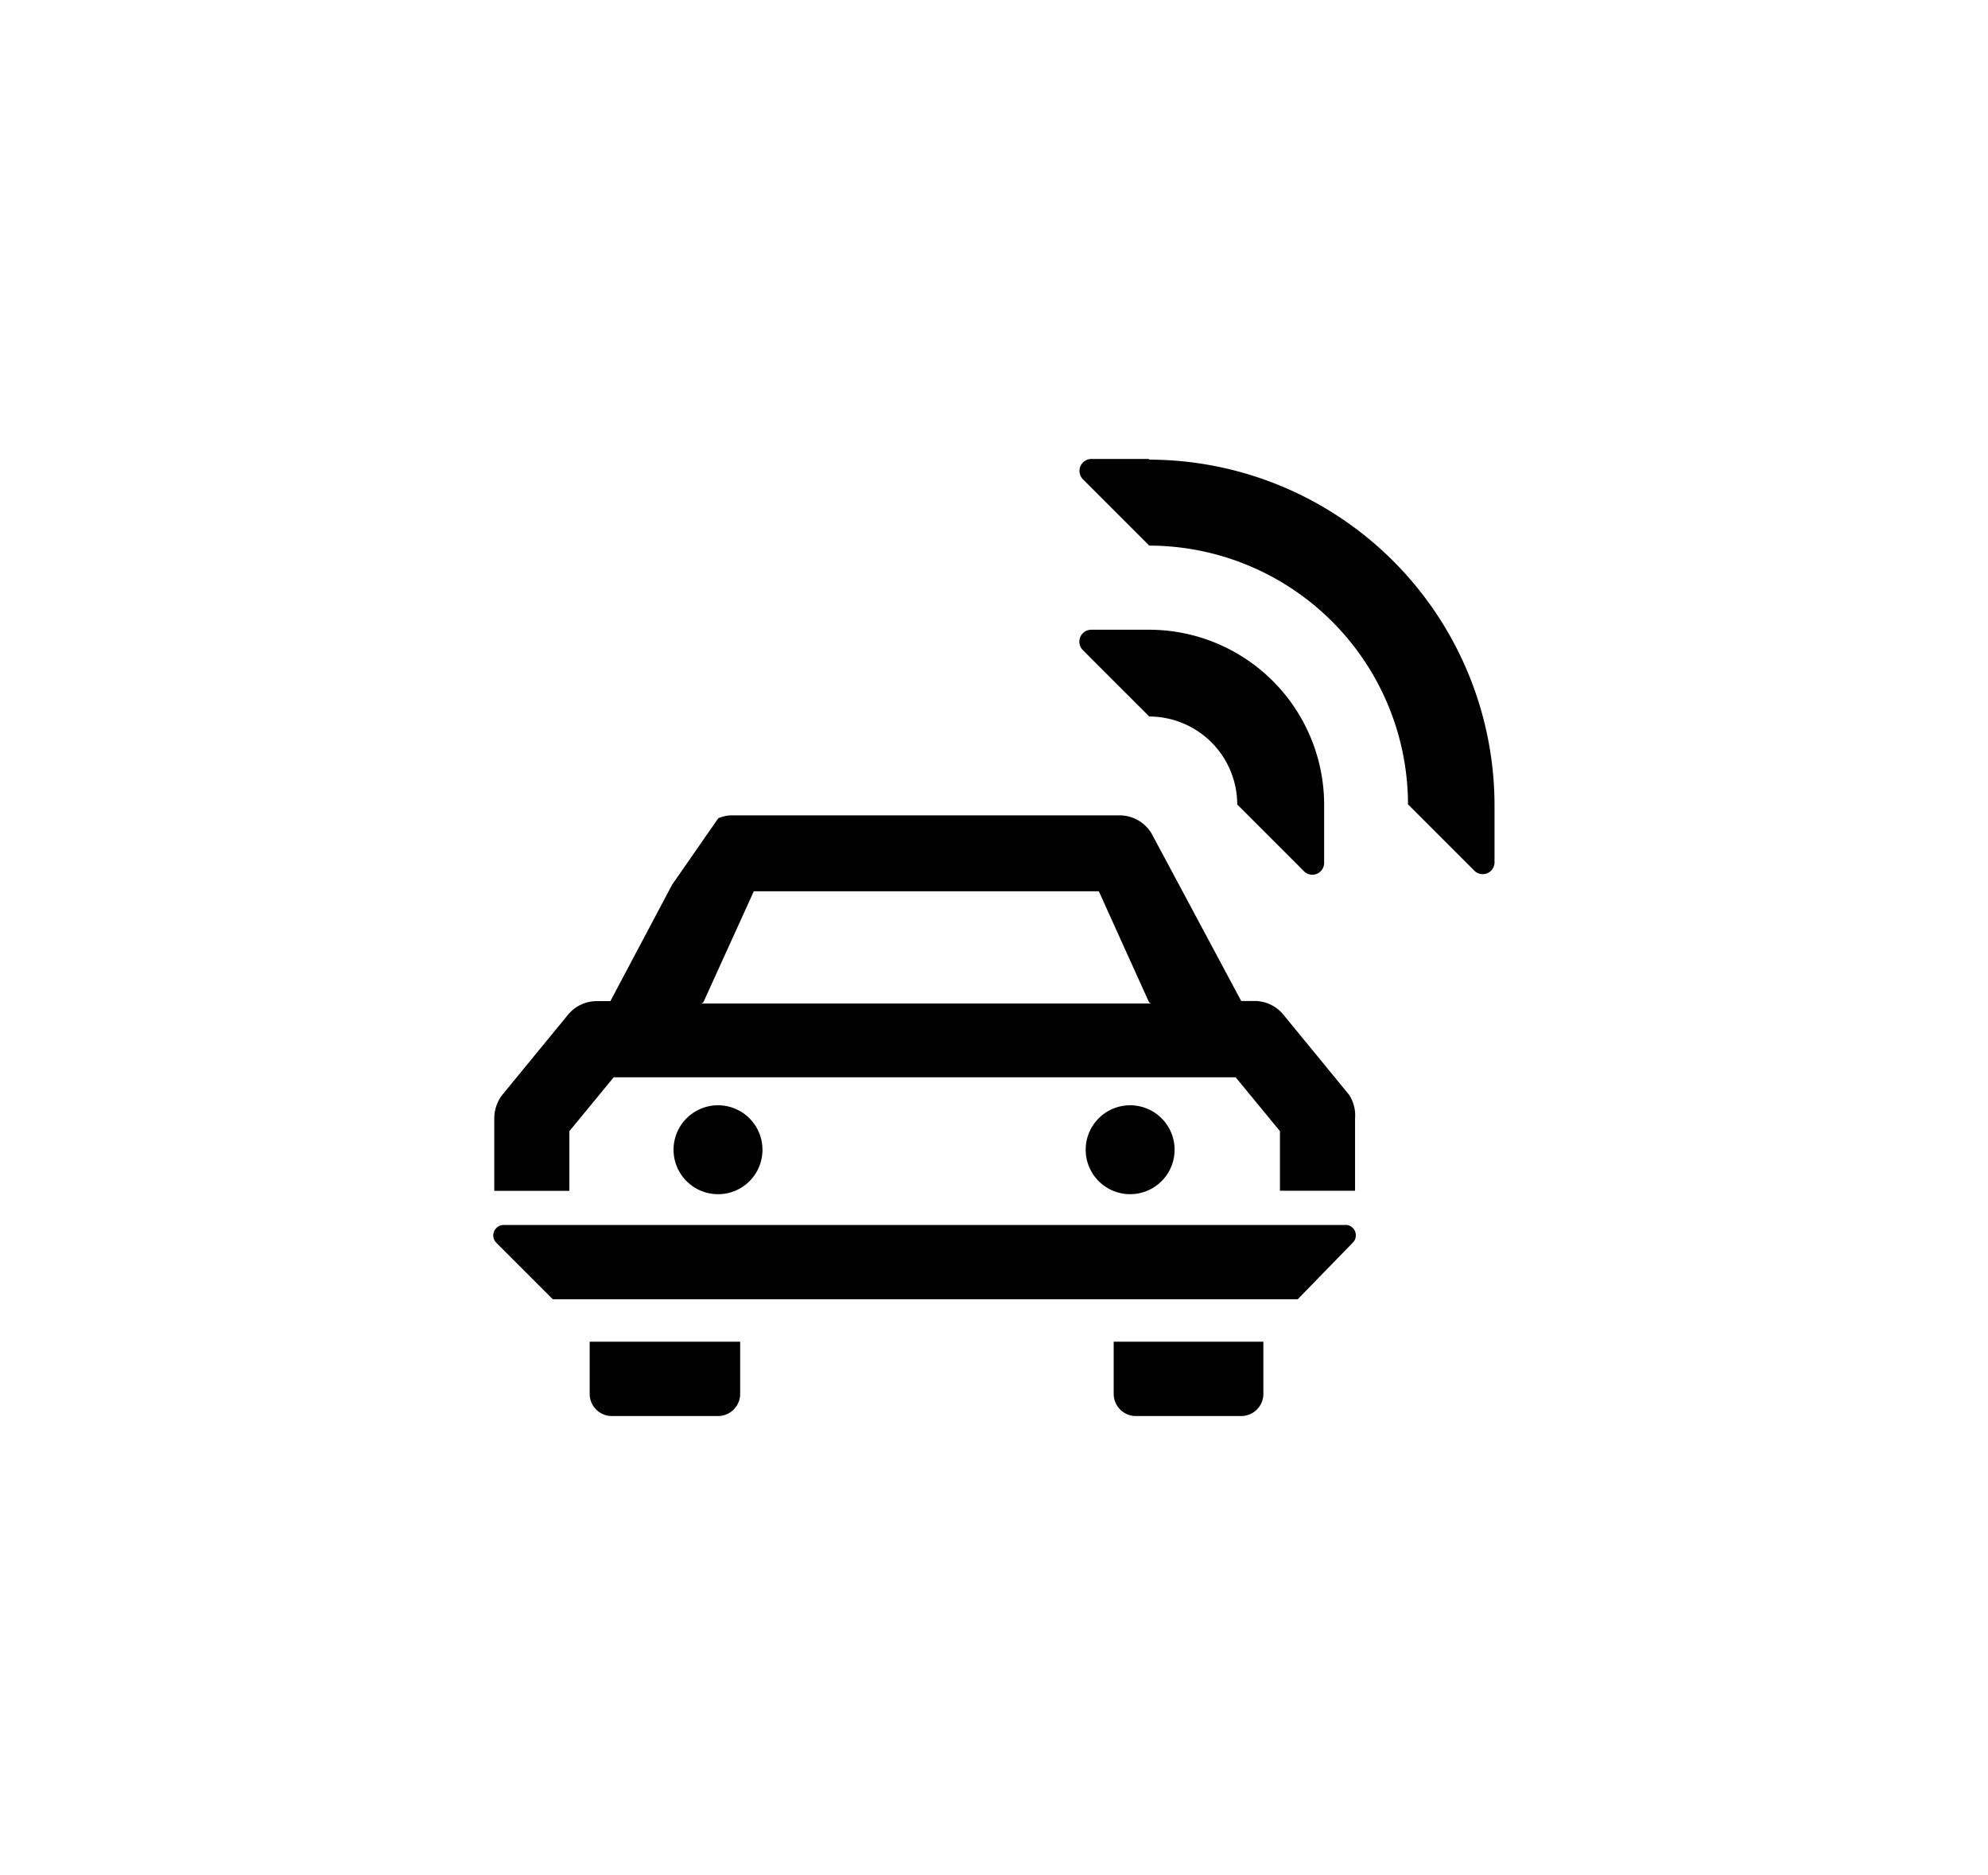<svg id="Layer_1" data-name="Layer 1" xmlns="http://www.w3.org/2000/svg" viewBox="0 0 149.82 141.31"><path d="M83.93,105.05a1.67,1.67,0,0,0,1.67,1.67h7.94a1.67,1.67,0,0,0,1.67-1.67v-3.93H83.93Z"/><path d="M88.52,86.63A3.35,3.35,0,1,0,85.17,90,3.35,3.35,0,0,0,88.52,86.63Z"/><path d="M44.44,105.05a1.67,1.67,0,0,0,1.67,1.67h8a1.67,1.67,0,0,0,1.67-1.67v-3.93H44.44Z"/><path d="M101.5,92.32H37.92a.79.79,0,0,0-.54,1.32l4.28,4.28H97.8L102,93.6a.79.79,0,0,0-.1-1.1A.74.74,0,0,0,101.5,92.32Z"/><path d="M57.46,86.63A3.35,3.35,0,1,0,54.11,90h.09A3.34,3.34,0,0,0,57.46,86.63Z"/><path d="M50.65,66.68,46,75.45H45a2.81,2.81,0,0,0-2.23,1.07l-4.92,6a2.92,2.92,0,0,0-.6,1.76v5.47h5.66V85.25l3.34-4.06H93.12l3.34,4.06v4.49h5.66V84.27a2.81,2.81,0,0,0-.45-1.76l-4.92-6a2.8,2.8,0,0,0-2.21-1.07h-1l-6.7-12.52a2.8,2.8,0,0,0-2.47-1.47H55.13a2.61,2.61,0,0,0-1,.22M52.87,75.63l.14-.1,3.8-8.36h26l3.78,8.36.14.1Z"/><path d="M86.63,47.46v0H82.25A.9.9,0,0,0,81.61,49l5,5h0a6.64,6.64,0,0,1,6.63,6.63h0l5,5A.89.89,0,0,0,99.79,65V60.64h0A13.2,13.2,0,0,0,86.63,47.46"/><path d="M86.6,34.59H82.25a.9.9,0,0,0-.64,1.53l5,5v0a19.53,19.53,0,0,1,19.5,19.5h0l5,5a.89.89,0,0,0,1.52-.63V60.64h0a26.08,26.08,0,0,0-26.05-26"/></svg>